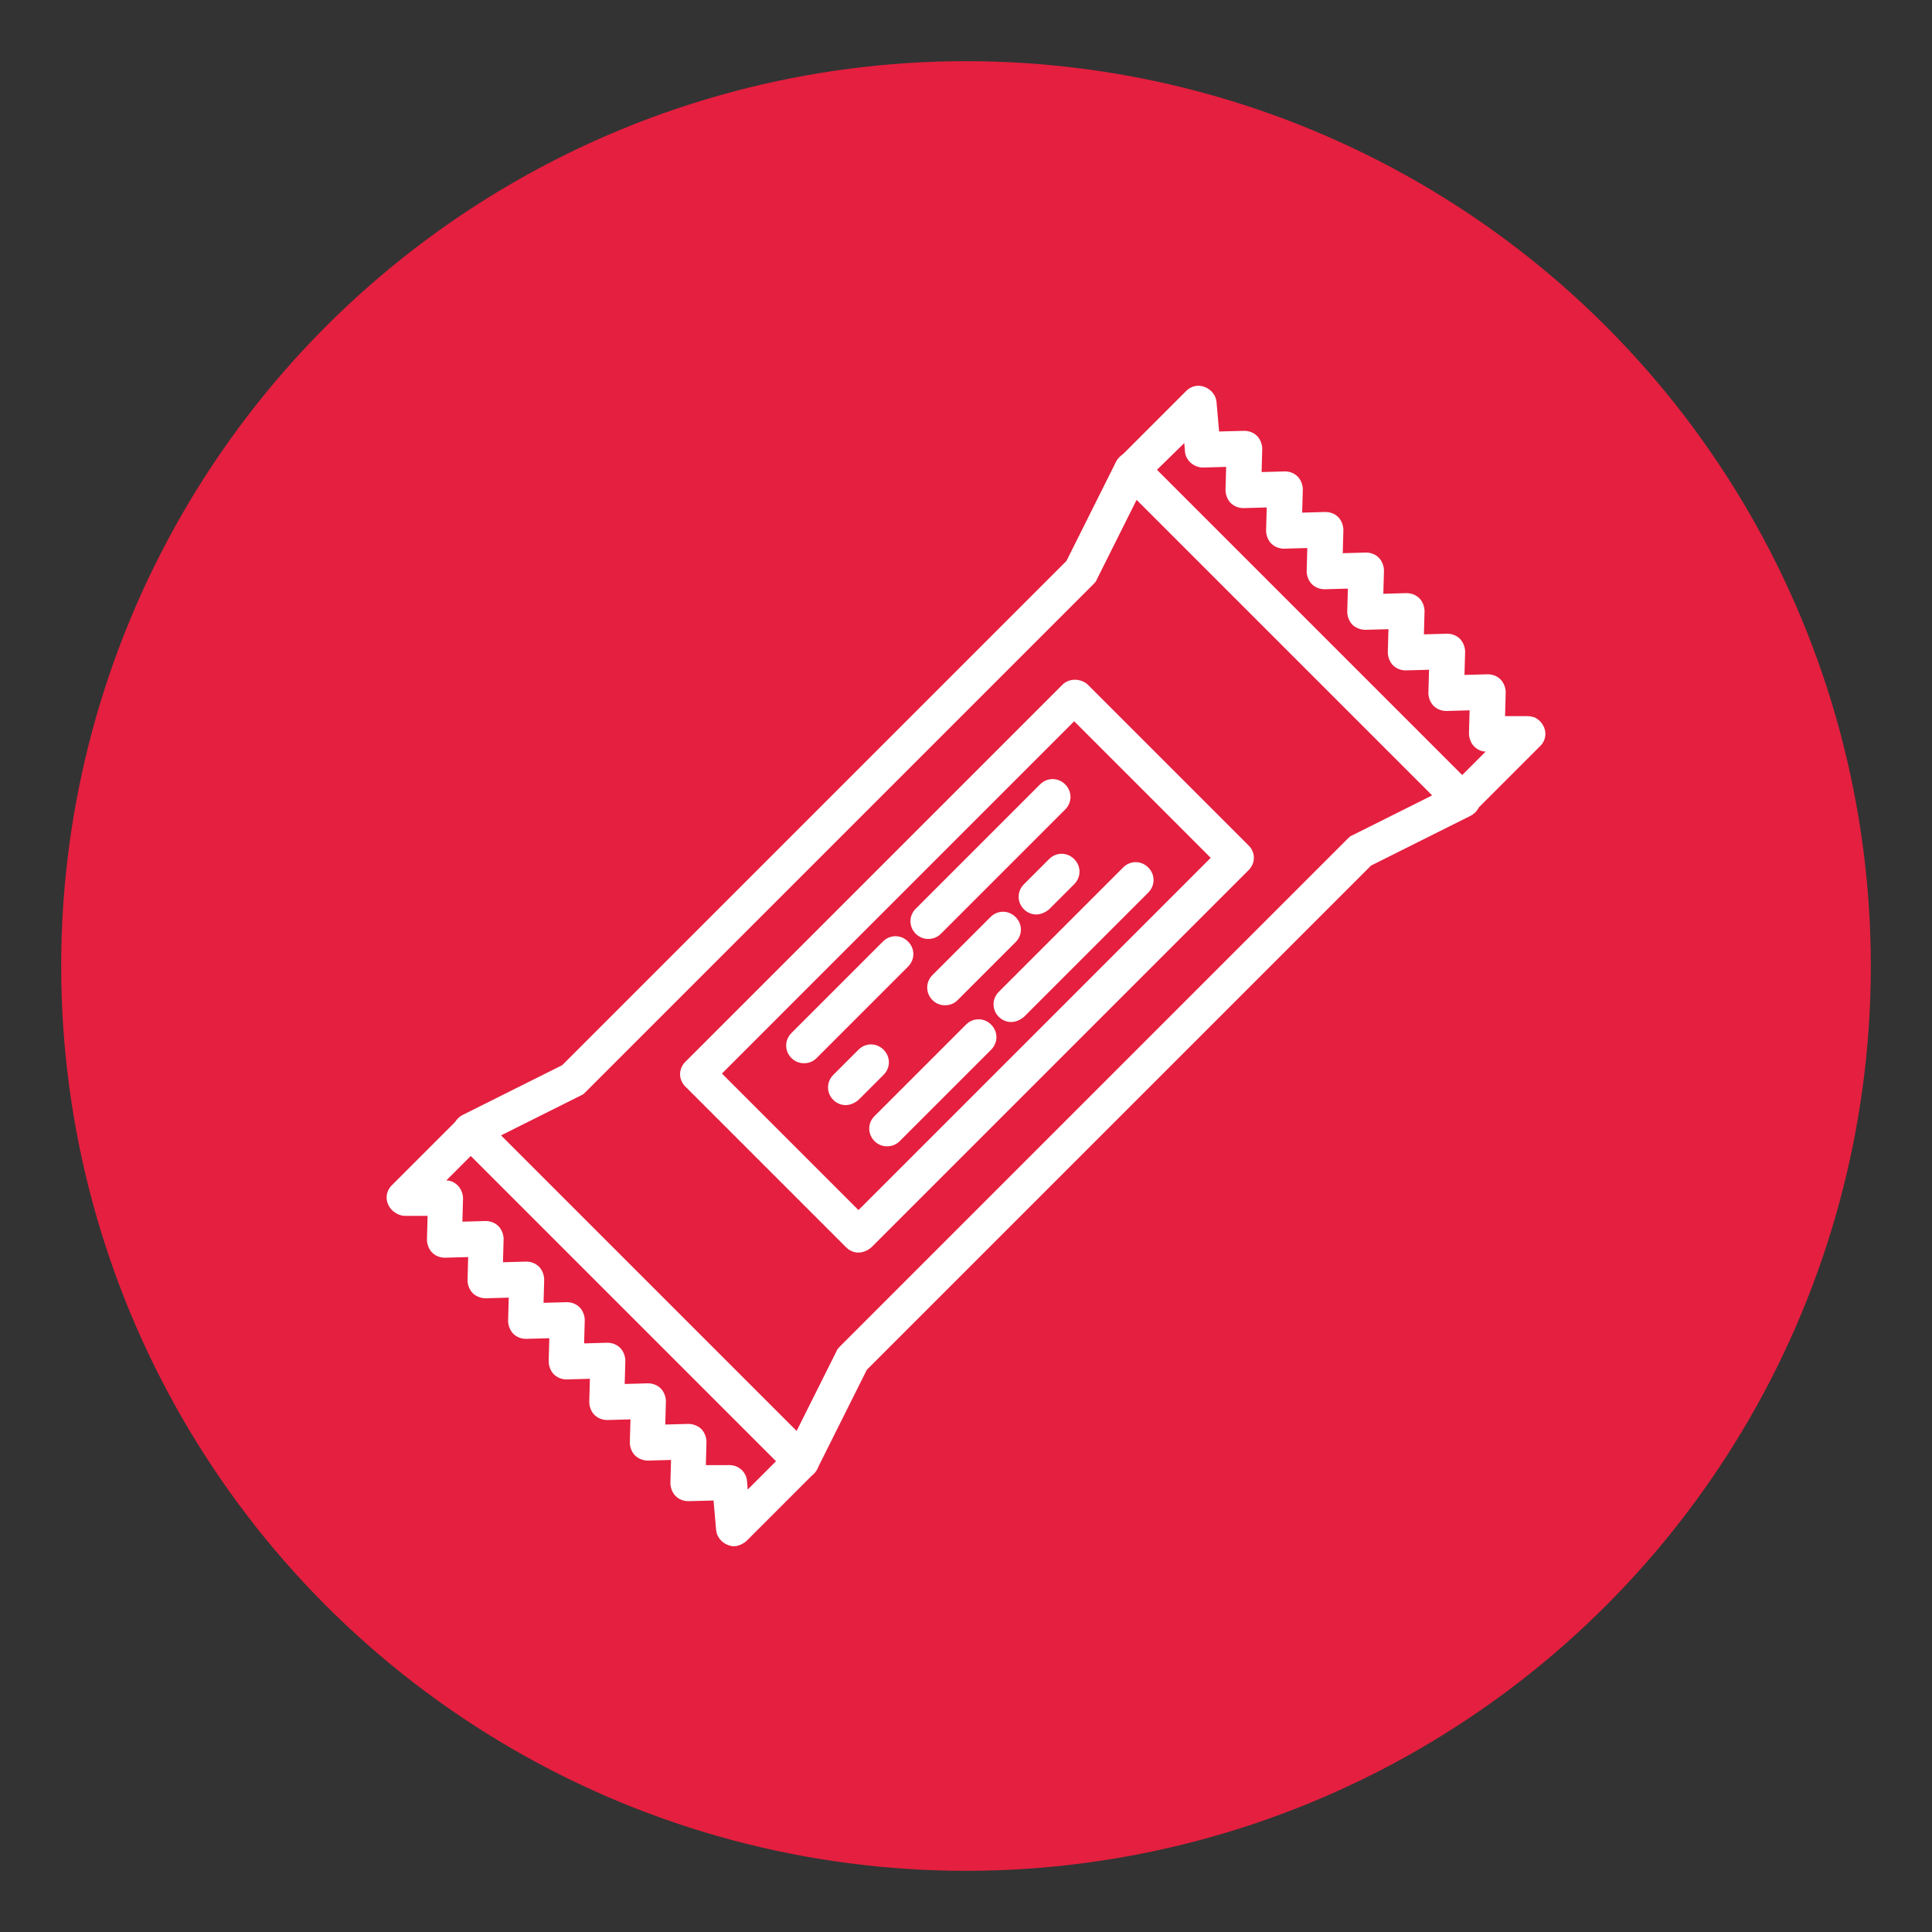 <?xml version="1.0" encoding="utf-8"?>
<!-- Generator: Adobe Illustrator 26.0.3, SVG Export Plug-In . SVG Version: 6.00 Build 0)  -->
<svg version="1.1" id="Capa_1" xmlns="http://www.w3.org/2000/svg" xmlns:xlink="http://www.w3.org/1999/xlink" x="0px" y="0px"
	 viewBox="0 0 300 300" style="enable-background:new 0 0 300 300;" xml:space="preserve">
<rect x="0" y="0" width="300" height="300" fill="#333333" stroke="none"/>
<style type="text/css">
	.st0{fill:#E51F3F;}
	.st1{fill:#FFFFFF;}
</style>
<g>
	<circle class="st0" cx="150" cy="150" r="140.5"/>
</g>
<g>
	<g>
		<g>
			<g>
				<path class="st1" d="M124.4,229.6c-0.7,0-1.4-0.3-1.9-0.8l-51.3-51.3c-0.6-0.6-0.9-1.5-0.8-2.4c0.1-0.9,0.7-1.6,1.5-2l15.4-7.7
					l78.3-78.3l7.7-15.4c0.4-0.8,1.1-1.3,2-1.5c0.9-0.1,1.7,0.1,2.4,0.8l51.3,51.3c0.6,0.6,0.9,1.5,0.8,2.4c-0.1,0.9-0.7,1.6-1.5,2
					l-15.4,7.7l-78.3,78.3l-7.7,15.4c-0.4,0.8-1.1,1.3-2,1.5C124.7,229.6,124.6,229.6,124.4,229.6z M77.8,176.3l45.9,45.9l6.2-12.4
					c0.1-0.3,0.3-0.5,0.5-0.7l78.9-78.9c0.2-0.2,0.4-0.4,0.7-0.5l12.4-6.2l-45.9-45.9L170.3,90c-0.1,0.3-0.3,0.5-0.5,0.7l-78.9,78.9
					c-0.2,0.2-0.4,0.4-0.7,0.5L77.8,176.3z"/>
			</g>
		</g>
		<g>
			<g>
				<path class="st1" d="M113.9,240.1c-0.3,0-0.6-0.1-0.9-0.2c-1-0.4-1.7-1.3-1.8-2.3l-0.4-4.6l-3.9,0.1c-0.8,0-1.5-0.3-2-0.8
					c-0.5-0.5-0.8-1.3-0.8-2l0.1-3.6l-3.6,0.1c-0.7,0-1.5-0.3-2-0.8c-0.5-0.5-0.8-1.3-0.8-2l0.1-3.6l-3.6,0.1c-0.8,0-1.5-0.3-2-0.8
					c-0.5-0.5-0.8-1.3-0.8-2l0.1-3.6l-3.6,0.1c-0.8,0-1.5-0.3-2-0.8c-0.5-0.5-0.8-1.3-0.8-2l0.1-3.6l-3.6,0.1c-0.8,0-1.5-0.3-2-0.8
					c-0.5-0.5-0.8-1.3-0.8-2l0.1-3.6l-3.6,0.1c-0.7,0-1.5-0.3-2-0.8c-0.5-0.5-0.8-1.3-0.8-2l0.1-3.6l-3.6,0.1c-0.8,0-1.5-0.3-2-0.8
					c-0.5-0.5-0.8-1.3-0.8-2l0.1-3.7l-3.5,0c-0.4,0-0.8-0.1-1.2-0.3c-0.8-0.4-1.4-1.1-1.6-2c-0.2-0.9,0.1-1.8,0.7-2.4l10.4-10.4
					c1-1,2.8-1,3.9,0l51.3,51.3c0.5,0.5,0.8,1.2,0.8,1.9c0,0.7-0.3,1.4-0.8,1.9l-10.5,10.5C115.3,239.8,114.6,240.1,113.9,240.1z
					 M113.3,227.5c1.4,0,2.6,1.1,2.7,2.5l0.1,1.3l4.4-4.4l-47.4-47.4l-3.8,3.8c0.7,0,1.3,0.3,1.8,0.8c0.5,0.5,0.8,1.3,0.8,2
					l-0.1,3.6l3.6-0.1c0.8,0,1.5,0.3,2,0.8c0.5,0.5,0.8,1.3,0.8,2l-0.1,3.6l3.6-0.1c0.8,0,1.5,0.3,2,0.8c0.5,0.5,0.8,1.3,0.8,2
					l-0.1,3.6l3.6-0.1c0.8,0,1.5,0.3,2,0.8c0.5,0.5,0.8,1.3,0.8,2l-0.1,3.6l3.6-0.1c0.8,0,1.5,0.3,2,0.8c0.5,0.5,0.8,1.3,0.8,2
					l-0.1,3.6l3.6-0.1c0.8,0,1.5,0.3,2,0.8c0.5,0.5,0.8,1.3,0.8,2l-0.1,3.6l3.6-0.1c0.7,0,1.5,0.3,2,0.8c0.5,0.5,0.8,1.3,0.8,2
					l-0.1,3.6L113.3,227.5C113.3,227.5,113.3,227.5,113.3,227.5z"/>
			</g>
		</g>
		<g>
			<g>
				<path class="st1" d="M227,127c-0.7,0-1.4-0.3-1.9-0.8l-51.3-51.3c-0.5-0.5-0.8-1.2-0.8-1.9c0-0.7,0.3-1.4,0.8-1.9l10.4-10.4
					c0.8-0.8,1.9-1,2.9-0.6c1,0.4,1.7,1.3,1.8,2.3l0.4,4.6l3.9-0.1c0.8,0,1.5,0.3,2,0.8c0.5,0.5,0.8,1.3,0.8,2l-0.1,3.6l3.6-0.1
					c0.8,0,1.5,0.3,2,0.8c0.5,0.5,0.8,1.3,0.8,2l-0.1,3.6l3.6-0.1c0.8,0,1.5,0.3,2,0.8c0.5,0.5,0.8,1.3,0.8,2l-0.1,3.6l3.6-0.1
					c0.8,0,1.5,0.3,2,0.8c0.5,0.5,0.8,1.3,0.8,2l-0.1,3.6l3.6-0.1c0.8,0,1.5,0.3,2,0.8c0.5,0.5,0.8,1.3,0.8,2l-0.1,3.6l3.6-0.1
					c0.8,0,1.5,0.3,2,0.8c0.5,0.5,0.8,1.3,0.8,2l-0.1,3.6l3.6-0.1c0.8,0,1.5,0.3,2,0.8c0.5,0.5,0.8,1.3,0.8,2l-0.1,3.7l3.5,0
					c0.4,0,0.8,0.1,1.1,0.2c0.8,0.4,1.4,1.1,1.6,2c0.2,0.9-0.1,1.8-0.7,2.4l-10.3,10.3C228.4,126.7,227.7,127,227,127z M179.6,73
					l47.4,47.4l3.7-3.7c-0.7,0-1.3-0.3-1.8-0.8c-0.5-0.5-0.8-1.3-0.8-2l0.1-3.6l-3.6,0.1c-0.8,0-1.5-0.3-2-0.8
					c-0.5-0.5-0.8-1.3-0.8-2l0.1-3.6l-3.6,0.1c-0.8,0-1.5-0.3-2-0.8c-0.5-0.5-0.8-1.3-0.8-2l0.1-3.6l-3.6,0.1c-0.7,0-1.5-0.3-2-0.8
					c-0.5-0.5-0.8-1.3-0.8-2l0.1-3.6l-3.6,0.1c-0.8,0-1.5-0.3-2-0.8c-0.5-0.5-0.8-1.3-0.8-2l0.1-3.6l-3.6,0.1c-0.8,0-1.5-0.3-2-0.8
					c-0.5-0.5-0.8-1.3-0.8-2l0.1-3.6l-3.6,0.1c-0.8,0-1.5-0.3-2-0.8c-0.5-0.5-0.8-1.3-0.8-2l0.1-3.6l-3.6,0.1
					c-1.4,0-2.7-1.1-2.8-2.5l-0.1-1.3L179.6,73z"/>
			</g>
		</g>
		<g>
			<g>
				<path class="st1" d="M133.3,194.5c-0.7,0-1.4-0.3-1.9-0.8l-25-25c-0.5-0.5-0.8-1.2-0.8-1.9c0-0.7,0.3-1.4,0.8-1.9l58.6-58.6
					c1-1,2.8-1,3.9,0l25,25c0.5,0.5,0.8,1.2,0.8,1.9c0,0.7-0.3,1.4-0.8,1.9l-58.6,58.6C134.7,194.2,134,194.5,133.3,194.5z
					 M112.1,166.7l21.2,21.2l54.7-54.7L166.8,112L112.1,166.7z"/>
			</g>
		</g>
		<g>
			<g>
				<path class="st1" d="M124.8,165.1c-0.7,0-1.4-0.3-1.9-0.8c-1.1-1.1-1.1-2.8,0-3.9l14.2-14.2c1.1-1.1,2.8-1.1,3.9,0
					c1.1,1.1,1.1,2.8,0,3.9l-14.2,14.2C126.2,164.9,125.5,165.1,124.8,165.1z M144.1,145.8c-0.7,0-1.4-0.3-1.9-0.8
					c-1.1-1.1-1.1-2.8,0-3.9l19.3-19.3c1.1-1.1,2.8-1.1,3.9,0c1.1,1.1,1.1,2.8,0,3.9L146.1,145C145.5,145.6,144.8,145.8,144.1,145.8
					z"/>
			</g>
		</g>
		<g>
			<g>
				<path class="st1" d="M131.3,171.6c-0.7,0-1.4-0.3-1.9-0.8c-1.1-1.1-1.1-2.8,0-3.9l3.9-3.9c1.1-1.1,2.8-1.1,3.9,0
					c1.1,1.1,1.1,2.8,0,3.9l-3.9,3.9C132.7,171.3,132,171.6,131.3,171.6z M146.7,156.1c-0.7,0-1.4-0.3-1.9-0.8
					c-1.1-1.1-1.1-2.8,0-3.9l9-9c1.1-1.1,2.8-1.1,3.9,0c1.1,1.1,1.1,2.8,0,3.9l-9,9C148.1,155.9,147.4,156.1,146.7,156.1z
					 M160.9,142c-0.7,0-1.4-0.3-1.9-0.8c-1.1-1.1-1.1-2.8,0-3.9l3.9-3.9c1.1-1.1,2.8-1.1,3.9,0c1.1,1.1,1.1,2.8,0,3.9l-3.9,3.9
					C162.3,141.7,161.6,142,160.9,142z"/>
			</g>
		</g>
		<g>
			<g>
				<path class="st1" d="M137.7,178c-0.7,0-1.4-0.3-1.9-0.8c-1.1-1.1-1.1-2.8,0-3.9l14.2-14.2c1.1-1.1,2.8-1.1,3.9,0
					c1.1,1.1,1.1,2.8,0,3.9l-14.2,14.2C139.1,177.8,138.4,178,137.7,178z M157,158.7c-0.7,0-1.4-0.3-1.9-0.8c-1.1-1.1-1.1-2.8,0-3.9
					l19.3-19.3c1.1-1.1,2.8-1.1,3.9,0c1.1,1.1,1.1,2.8,0,3.9l-19.3,19.3C158.4,158.4,157.7,158.7,157,158.7z"/>
			</g>
		</g>
	</g>
</g>
</svg>
